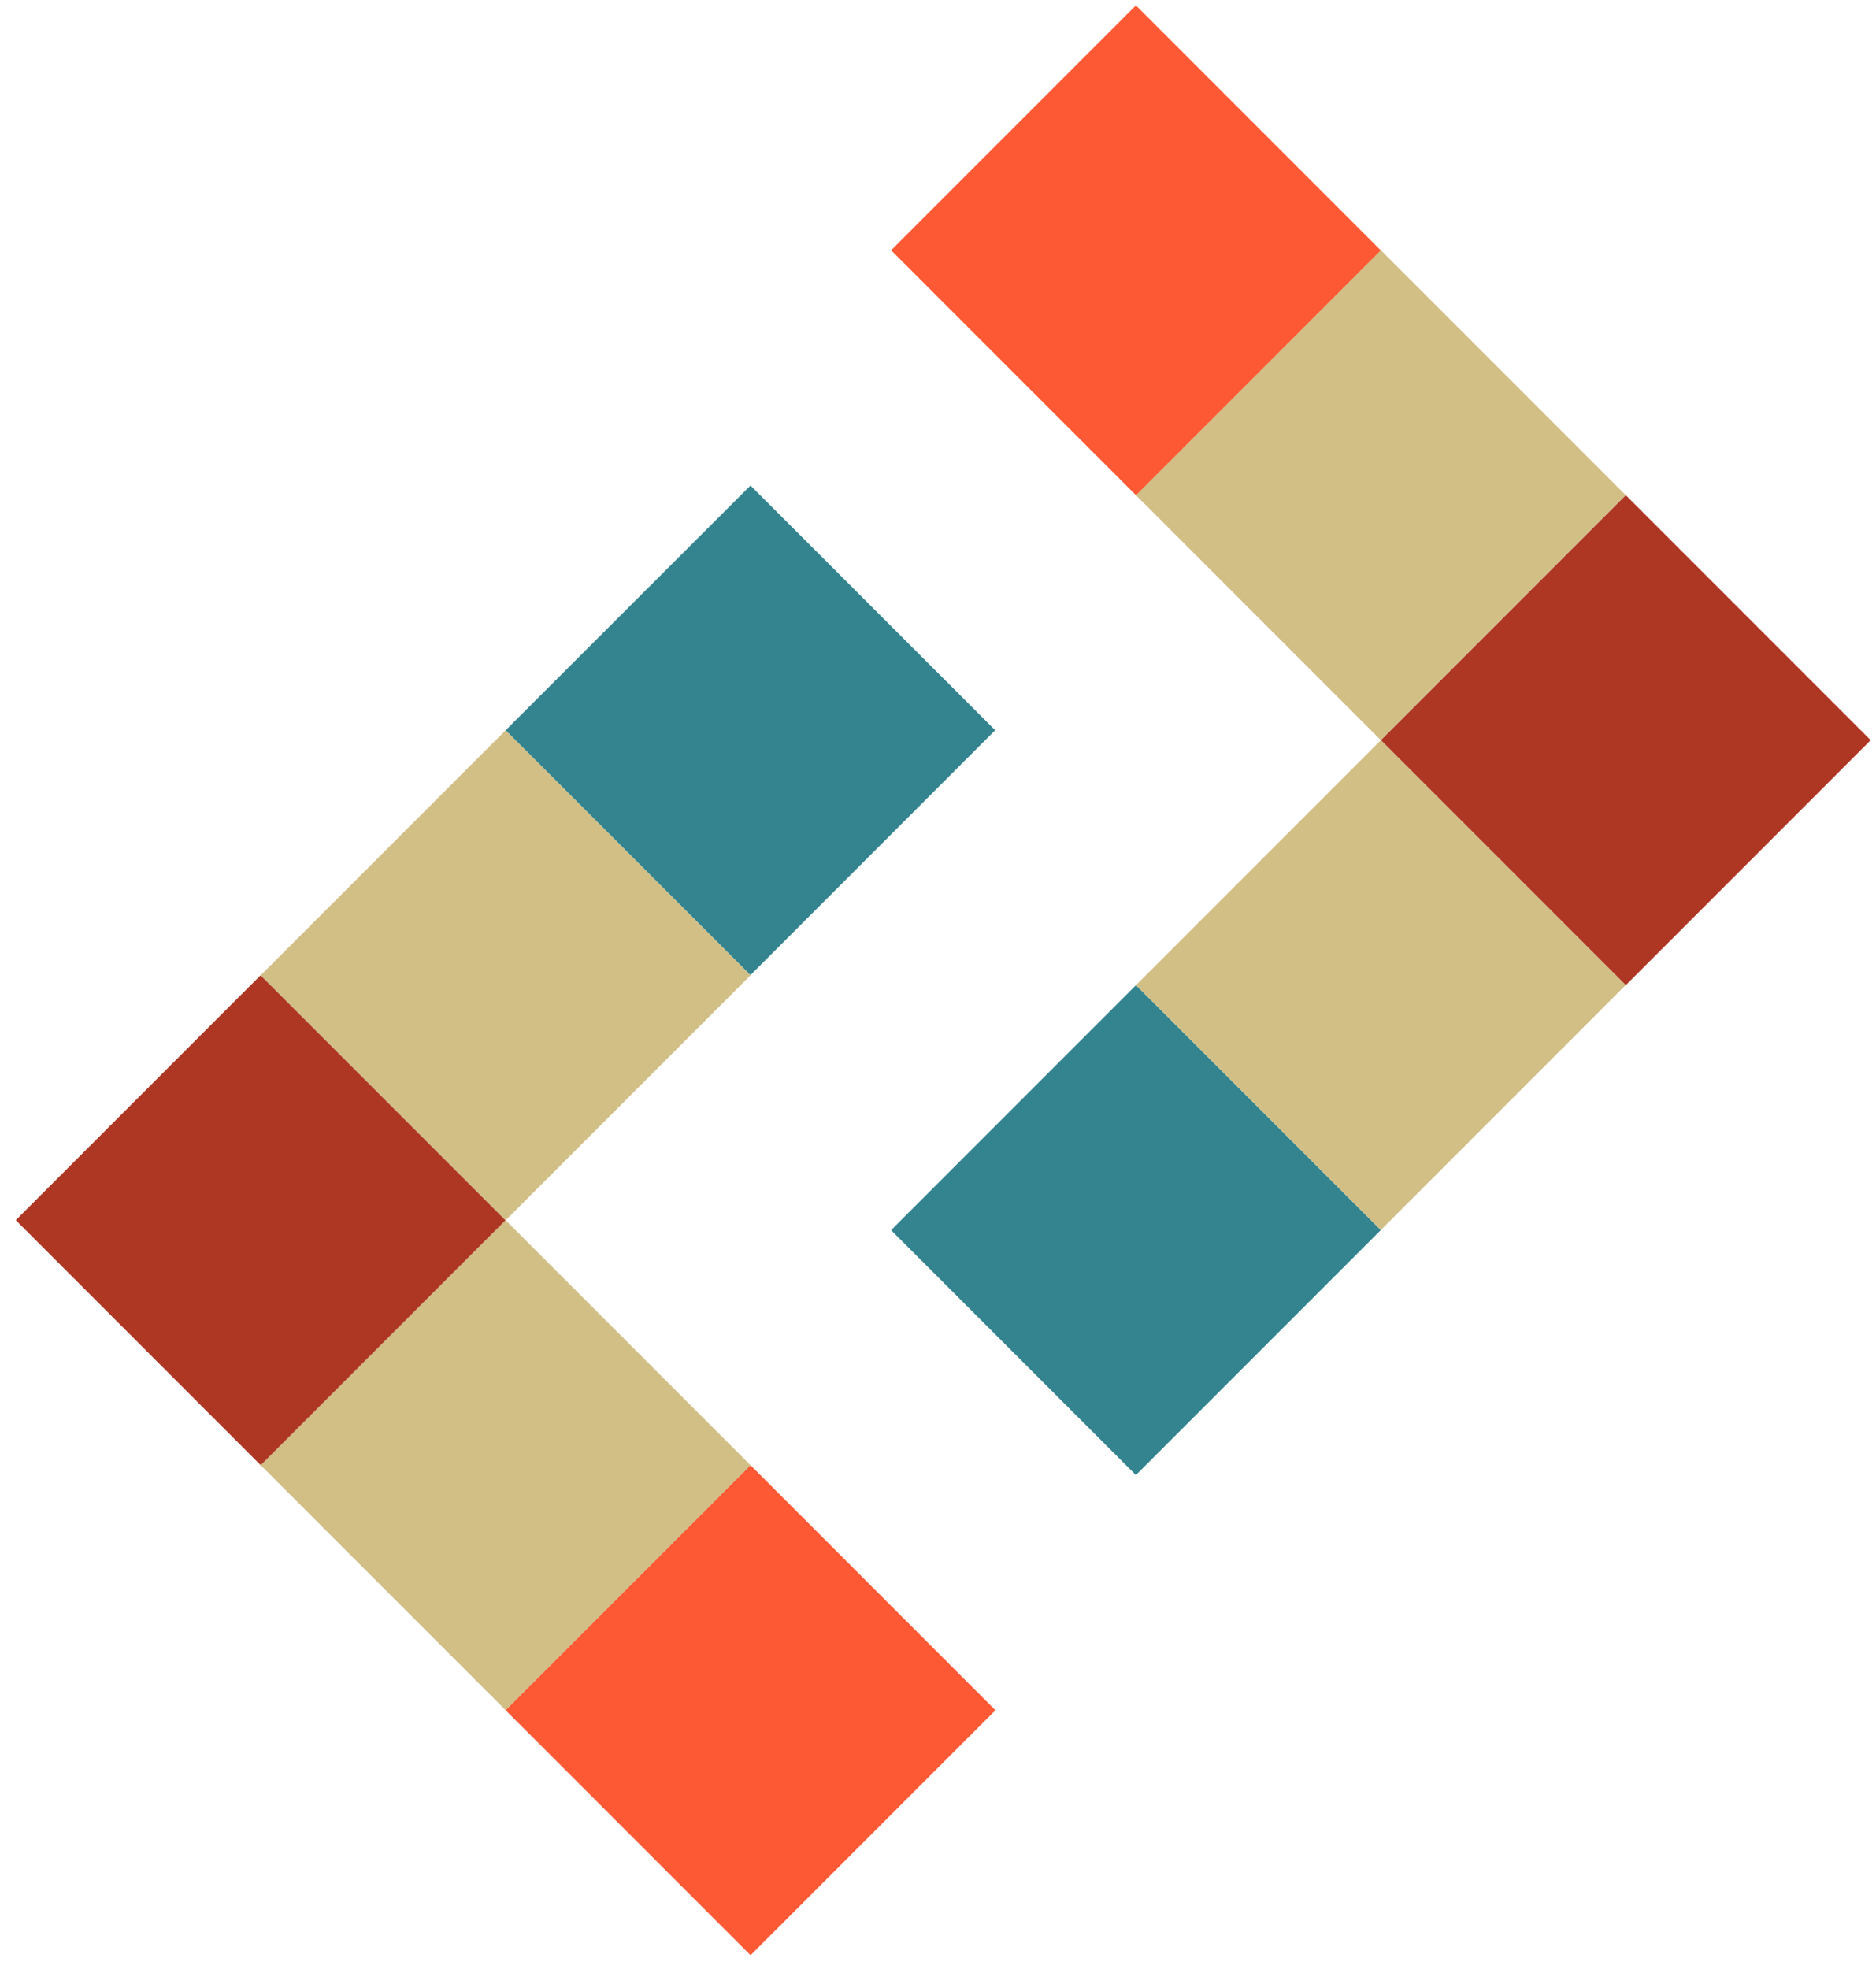 <?xml version="1.0" encoding="UTF-8"?><svg id="a" xmlns="http://www.w3.org/2000/svg" width="99.11" height="104" xmlns:xlink="http://www.w3.org/1999/xlink" viewBox="0 0 99.11 104"><defs><clipPath id="b"><rect x="26.67" y="25.33" width="26.67" height="26.67" fill="none" stroke-width="0"/></clipPath><clipPath id="c"><rect x="30.5" y="29.42" width="18.29" height="18.29" transform="translate(-15.66 39.34) rotate(-45.01)" fill="none" stroke-width="0"/></clipPath><clipPath id="d"><rect x="13.33" y="37.33" width="26.67" height="28" fill="none" stroke-width="0"/></clipPath><clipPath id="e"><rect x="17.56" y="42.36" width="18.3" height="18.3" transform="translate(-28.6 33.97) rotate(-45)" fill="none" stroke-width="0"/></clipPath><clipPath id="f"><rect x="13.33" y="64" width="26.67" height="26.67" fill="none" stroke-width="0"/></clipPath><clipPath id="g"><rect x="17.56" y="68.23" width="18.3" height="18.3" transform="translate(-46.89 41.55) rotate(-45)" fill="none" stroke-width="0"/></clipPath><clipPath id="h"><rect x="26.67" y="77.33" width="26.67" height="26.67" fill="none" stroke-width="0"/></clipPath><clipPath id="i"><rect x="30.5" y="81.17" width="18.3" height="18.3" transform="translate(-52.25 54.49) rotate(-45)" fill="none" stroke-width="0"/></clipPath><clipPath id="j"><rect y="50.67" width="28" height="28" fill="none" stroke-width="0"/></clipPath><clipPath id="k"><rect x="4.62" y="55.29" width="18.3" height="18.3" transform="translate(-41.53 28.61) rotate(-45)" fill="none" stroke-width="0"/></clipPath><clipPath id="l"><rect x="45.78" y="52" width="28" height="26.67" fill="none" stroke-width="0"/></clipPath><clipPath id="m"><rect x="50.86" y="55.82" width="18.3" height="18.3" transform="translate(-28.36 61.46) rotate(-45)" fill="none" stroke-width="0"/></clipPath><clipPath id="n"><rect x="59.11" y="38.67" width="28" height="26.67" fill="none" stroke-width="0"/></clipPath><clipPath id="o"><rect x="63.8" y="42.88" width="18.3" height="18.3" transform="translate(-15.42 66.82) rotate(-45)" fill="none" stroke-width="0"/></clipPath><clipPath id="p"><rect x="59.11" y="12" width="28" height="28" fill="none" stroke-width="0"/></clipPath><clipPath id="q"><rect x="63.8" y="17" width="18.3" height="18.3" transform="translate(2.87 59.24) rotate(-45)" fill="none" stroke-width="0"/></clipPath><clipPath id="r"><rect x="45.78" width="28" height="26.67" fill="none" stroke-width="0"/></clipPath><clipPath id="s"><rect x="50.86" y="4.07" width="18.3" height="18.3" transform="translate(8.23 46.31) rotate(-45)" fill="none" stroke-width="0"/></clipPath><clipPath id="t"><rect x="72.44" y="25.33" width="26.67" height="28" fill="none" stroke-width="0"/></clipPath><clipPath id="u"><rect x="76.74" y="29.94" width="18.3" height="18.3" transform="translate(-2.48 72.18) rotate(-45)" fill="none" stroke-width="0"/></clipPath></defs><g clip-path="url(#b)"><g clip-path="url(#c)"><path d="m39.65,25.64l12.94,12.93-12.94,12.94-12.94-12.94,12.94-12.93Z" fill="#33848e" stroke-width="0"/></g></g><g clip-path="url(#d)"><g clip-path="url(#e)"><path d="m26.71,38.57l12.94,12.94-12.94,12.94-12.94-12.94,12.94-12.94Z" fill="#d1bf86" stroke-width="0"/></g></g><g clip-path="url(#f)"><g clip-path="url(#g)"><path d="m26.71,64.44l12.94,12.94-12.94,12.94-12.94-12.94,12.94-12.94Z" fill="#d1bf86" stroke-width="0"/></g></g><g clip-path="url(#h)"><g clip-path="url(#i)"><path d="m39.65,77.38l12.94,12.94-12.94,12.94-12.94-12.94,12.94-12.94Z" fill="#fd5934" stroke-width="0"/></g></g><g clip-path="url(#j)"><g clip-path="url(#k)"><path d="m13.77,51.51l12.94,12.94-12.94,12.94L.83,64.44l12.94-12.94Z" fill="#ae3724" stroke-width="0"/></g></g><g clip-path="url(#l)"><g clip-path="url(#m)"><path d="m60.01,77.9l-12.94-12.94,12.94-12.94,12.94,12.94-12.94,12.94Z" fill="#33848e" stroke-width="0"/></g></g><g clip-path="url(#n)"><g clip-path="url(#o)"><path d="m72.95,64.96l-12.94-12.94,12.94-12.94,12.94,12.94-12.94,12.94Z" fill="#d1bf86" stroke-width="0"/></g></g><g clip-path="url(#p)"><g clip-path="url(#q)"><path d="m72.95,39.09l-12.94-12.94,12.94-12.94,12.94,12.94-12.94,12.94Z" fill="#d1bf86" stroke-width="0"/></g></g><g clip-path="url(#r)"><g clip-path="url(#s)"><path d="m60.01,26.15l-12.94-12.94L60.01.28l12.94,12.94-12.94,12.94Z" fill="#fd5934" stroke-width="0"/></g></g><g clip-path="url(#t)"><g clip-path="url(#u)"><path d="m85.89,52.03l-12.94-12.94,12.94-12.94,12.94,12.94-12.94,12.94Z" fill="#ae3724" stroke-width="0"/></g></g></svg>